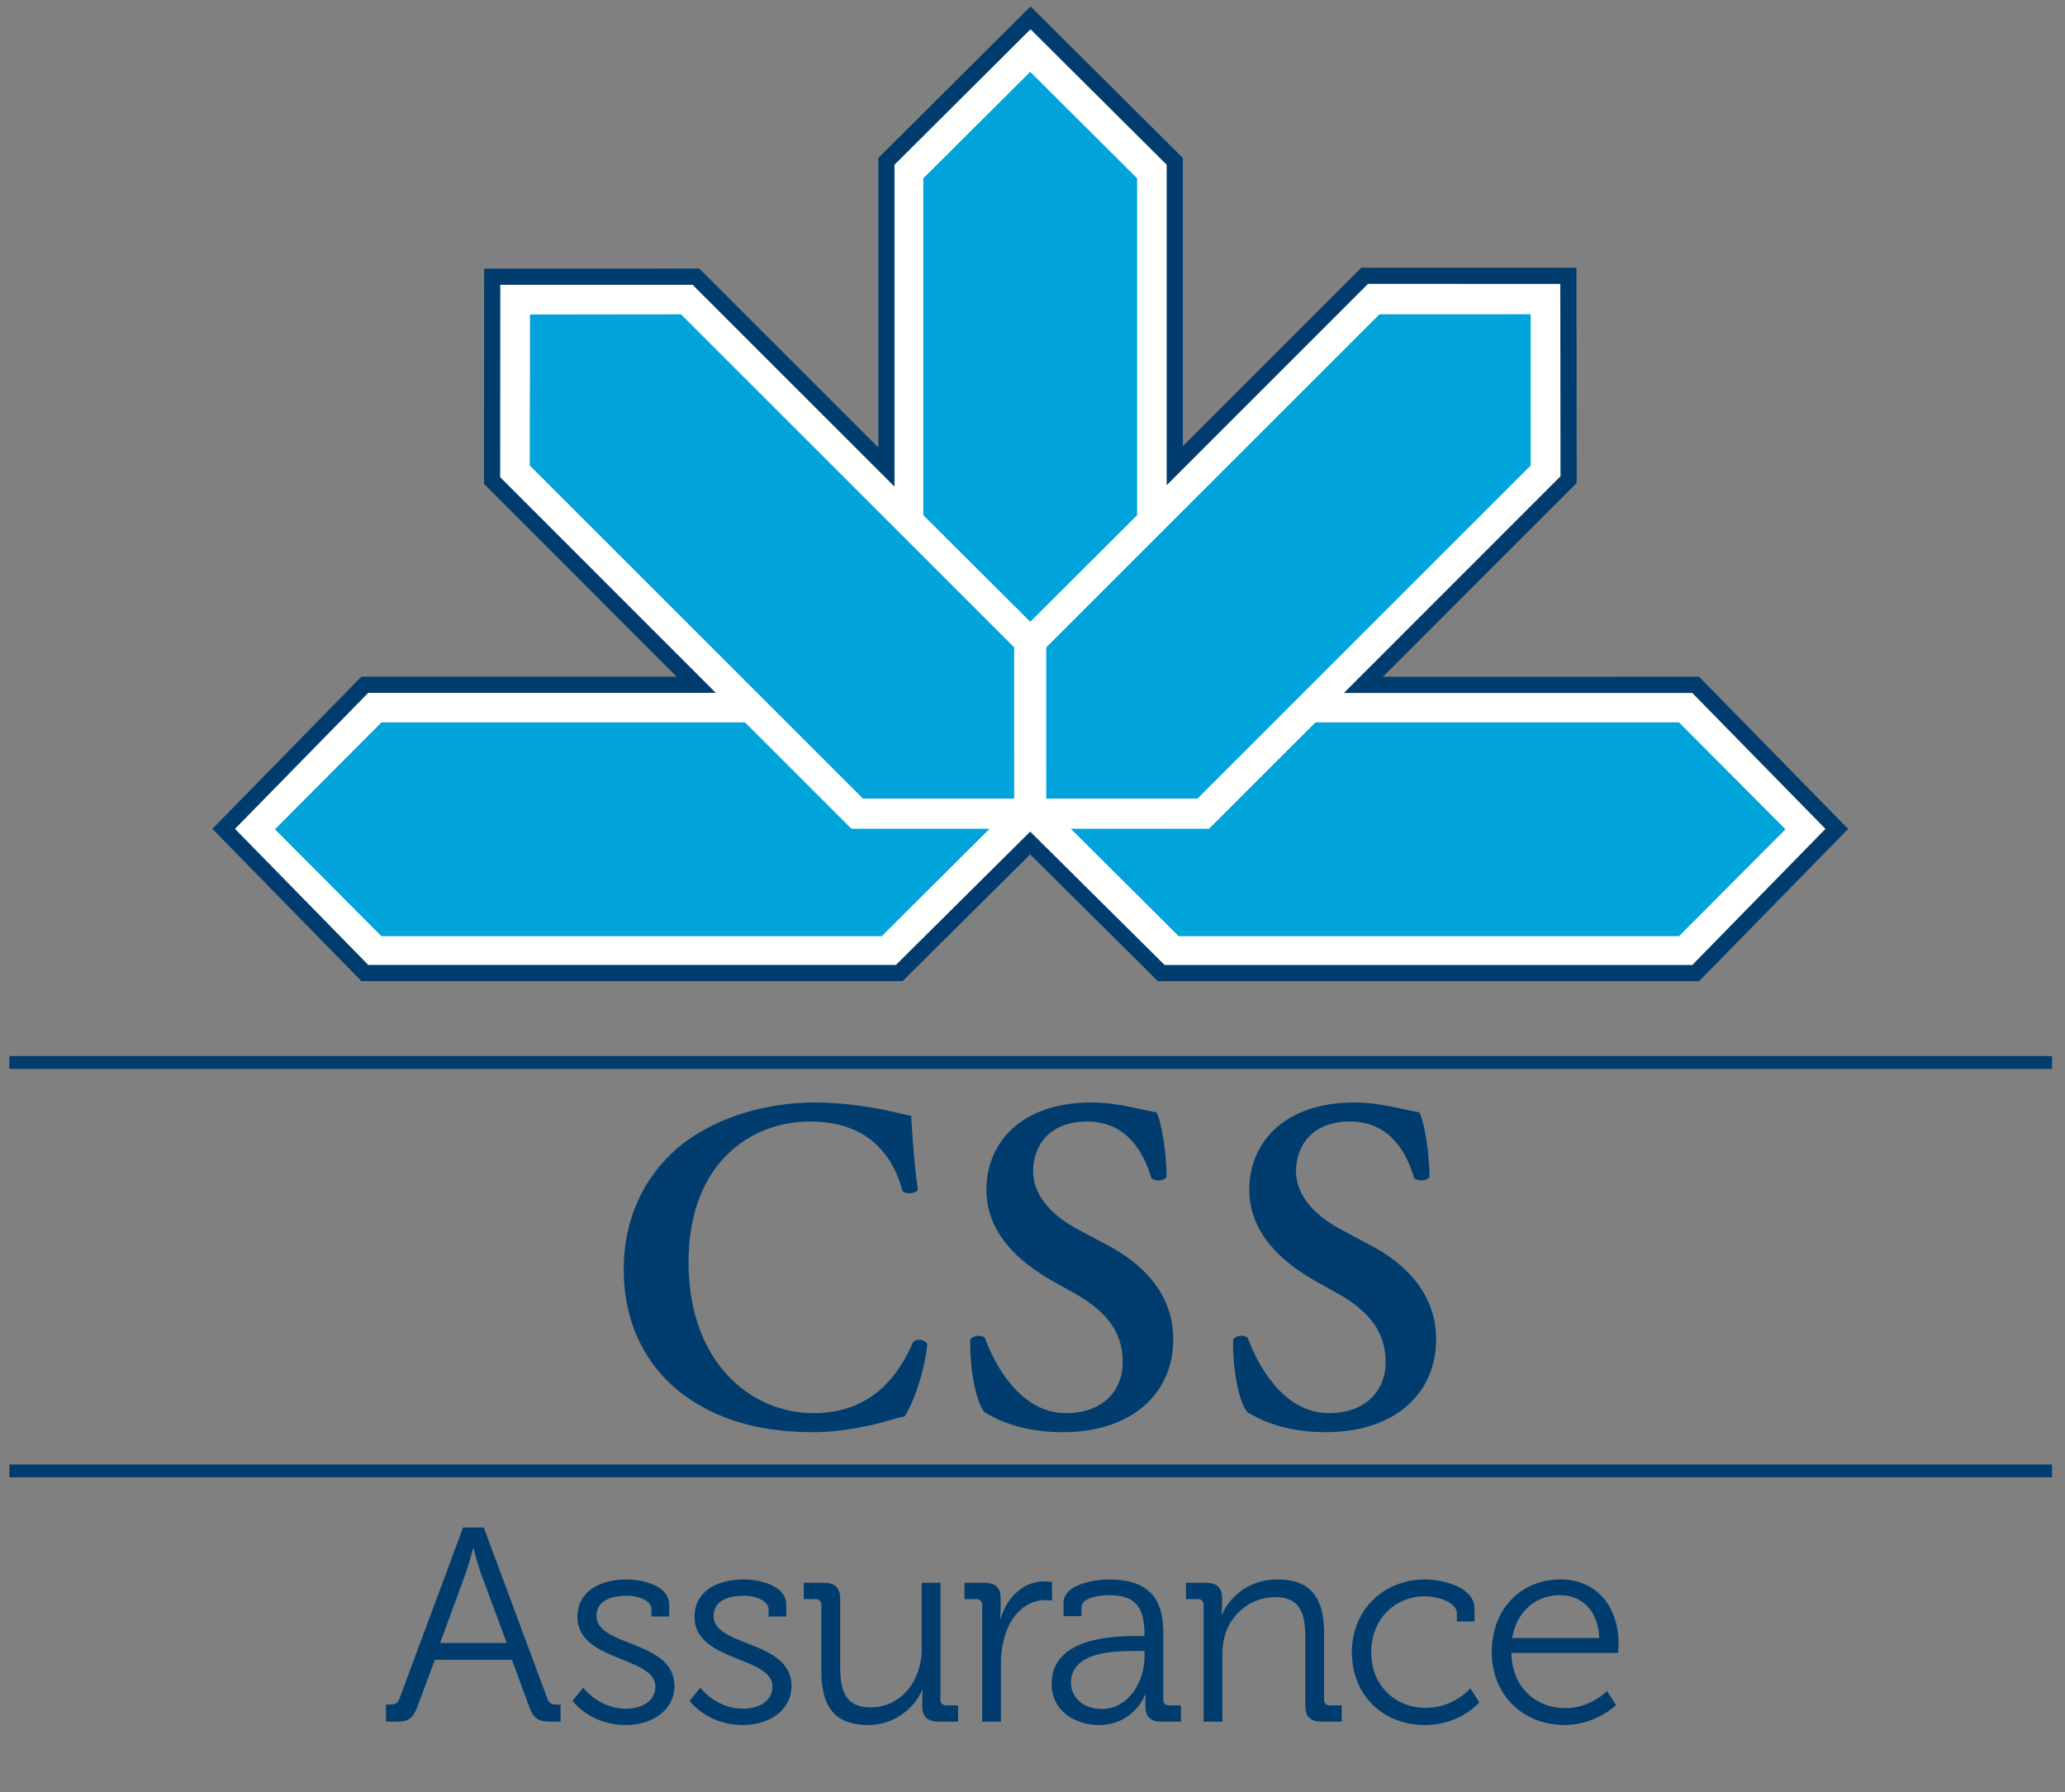 <svg xmlns="http://www.w3.org/2000/svg" width="144" height="125" viewBox="0 0 144 125"><rect x="0" y="0" width="144" height="125" fill="#808080" stroke="none"/><g fill="none"><path fill="#003D6E" d="M26.917 120.087v-1.194h.25c.348 0 .56-.058.694-.424l4.43-11.923h1.445l4.43 11.923c.135.366.328.424.694.424h.231v1.194h-.616c-.963 0-1.252-.193-1.599-1.117l-1.175-3.198h-5.374l-1.194 3.198c-.347.924-.617 1.117-1.58 1.117h-.636zm3.776-5.49h4.642l-1.791-4.834c-.231-.636-.52-1.753-.52-1.753h-.039s-.289 1.117-.52 1.753l-1.772 4.834zm9.23 4.026l.75-.905s1.08 1.464 2.986 1.464c1.079 0 2.042-.52 2.042-1.541 0-2.12-5.432-1.734-5.432-4.854 0-1.753 1.503-2.62 3.448-2.62.982 0 2.947.385 2.947 1.753v.828h-1.233v-.462c0-.713-1.04-.983-1.675-.983-1.349 0-2.158.463-2.158 1.407 0 2.176 5.432 1.675 5.432 4.892 0 1.618-1.464 2.716-3.39 2.716-2.523 0-3.718-1.695-3.718-1.695zm8.164 0l.751-.905s1.079 1.464 2.986 1.464c1.078 0 2.041-.52 2.041-1.541 0-2.12-5.431-1.734-5.431-4.854 0-1.753 1.502-2.62 3.447-2.62.983 0 2.948.385 2.948 1.753v.828h-1.233v-.462c0-.713-1.04-.983-1.676-.983-1.348 0-2.157.463-2.157 1.407 0 2.176 5.432 1.675 5.432 4.892 0 1.618-1.464 2.716-3.39 2.716-2.524 0-3.718-1.695-3.718-1.695zm9.193-2.06v-4.605c0-.27-.154-.423-.424-.423h-.809v-1.137h1.368c.828 0 1.175.347 1.175 1.137v4.68c0 1.522.25 2.87 2.118 2.87 2.196 0 3.564-1.945 3.564-4.045v-4.642h1.31v8.129c0 .289.154.424.424.424h.809v1.136h-1.33c-.809 0-1.175-.347-1.175-1.079v-.443c0-.385.039-.693.039-.693h-.039c-.385.944-1.656 2.446-3.775 2.446-2.292 0-3.255-1.233-3.255-3.756zm11.21 3.524v-8.129c0-.27-.155-.423-.424-.423h-.81v-1.137h1.35c.808 0 1.174.328 1.174 1.098v.655c0 .405-.038.732-.038.732h.038c.462-1.464 1.541-2.581 3.063-2.581.27 0 .52.058.52.058v1.29s-.231-.038-.482-.038c-1.367 0-2.388 1.078-2.812 2.504a6.391 6.391 0 0 0-.27 1.887v4.084h-1.31zm4.847-2.639c0-3.217 4.257-3.332 5.933-3.332h.539V114c0-2.022-.732-2.735-2.504-2.735-.482 0-1.888.135-1.888.847v.617h-1.252v-.925c0-1.348 2.312-1.637 3.16-1.637 3.062 0 3.794 1.637 3.794 3.718v4.642c0 .289.154.424.424.424h.809v1.136h-1.33c-.828 0-1.155-.366-1.155-1.156 0-.423.02-.712.02-.712h-.04c.02 0-.79 2.1-3.216 2.1-1.618 0-3.294-.945-3.294-2.87zm1.348-.077c0 .905.713 1.83 2.158 1.83 1.849 0 2.966-1.926 2.966-3.602v-.443h-.559c-1.521 0-4.565.038-4.565 2.215zm9.247 2.716v-8.129c0-.27-.154-.423-.424-.423H82.7v-1.137h1.349c.809 0 1.175.347 1.175 1.079v.443c0 .385-.039.693-.039.693h.039c.346-.886 1.58-2.446 3.852-2.446 2.408 0 3.256 1.368 3.256 3.756v4.604c0 .289.154.424.423.424h.81v1.136h-1.368c-.829 0-1.175-.347-1.175-1.175v-4.642c0-1.522-.231-2.87-2.1-2.87-1.656 0-3.082 1.136-3.525 2.735-.115.405-.154.848-.154 1.31v4.642h-1.31zm10.341-4.835c0-2.966 2.215-5.085 5.105-5.085 1.098 0 3.448.462 3.448 2.061v.867h-1.233v-.559c0-.809-1.406-1.194-2.215-1.194-2.08 0-3.756 1.56-3.756 3.91 0 2.389 1.752 3.872 3.794 3.872 1.984 0 3.12-1.368 3.12-1.368l.617.983s-1.31 1.58-3.795 1.58c-2.889 0-5.085-2.062-5.085-5.067zm9.756 0c0-3.178 2.176-5.085 4.777-5.085 2.677 0 4.064 2.061 4.064 4.469 0 .231-.039.655-.039.655h-7.435c.039 2.446 1.753 3.852 3.756 3.852 1.773 0 2.909-1.194 2.909-1.194l.636.982s-1.406 1.387-3.602 1.387c-2.87 0-5.066-2.08-5.066-5.066zm1.425-1.001h6.068c-.077-2.004-1.31-2.986-2.736-2.986-1.598 0-3.004 1.04-3.332 2.986zM.654 103.043h142.442v-.897H.654zM.654 74.552h142.442v-.893H.654zM96.437 47.204l13.512-13.518-.018-15.012-15-.004-12.446 12.447V11.021L71.862.446 61.247 11.021v20.195l.001-.001-12.482-12.482-15.006.002-.01 15.014 13.442 13.45.001-.003H25.202L14.809 57.812l10.394 10.621H62.94l8.9-8.837 8.906 8.842h37.738l10.395-10.619-10.395-10.616-22.047.001"/><path fill="#FFFFFE" d="M118.008 48.333l9.288 9.482-9.288 9.494H81.213l-9.373-9.304-9.366 9.299H25.679l-9.292-9.492 9.29-9.484h24.24L34.879 33.282l.008-13.419h13.411l14.079 14.079V11.491l9.485-9.451 9.494 9.451v22.352L95.397 19.8l13.407.002.015 13.418-15.105 15.113h24.294"/><path fill="#00A3DA" d="M51.95 50.386H26.601l-7.428 7.456 7.428 7.458h34.881l7.523-7.491-9.634-.005-7.421-7.418"/><path fill="#00A3DA" d="M70.724 55.698h-10.55L36.943 32.469l.016-10.533 10.53-.013L70.72 45.152l.004 10.546M91.733 50.386h25.347l7.428 7.456-7.428 7.458H82.199l-7.522-7.491 9.634-.005 7.422-7.418"/><path fill="#00A3DA" d="M72.958 55.698h10.551l23.23-23.229-.002-10.549-10.545.003-23.229 23.229-.005 10.546M79.296 35.934V12.439L71.84 5.013l-7.454 7.426v23.495l7.46 7.435 7.45-7.435"/><path fill="#003D6E" d="M64.004 83.012c-.233.268-.832.3-1.066.068-.564-2.096-2.06-4.854-6.447-4.854-4.221 0-8.477 2.993-8.477 9.806 0 7.078 4.423 10.536 8.71 10.536 4.187 0 6.015-2.792 6.947-4.954.299-.297.83-.164.996.132-.232 2.23-1.13 4.423-1.595 5.054-.398.067-.798.2-1.163.298-.731.235-3.025.798-5.185.798-3.291 0-6.117-.665-8.509-2.226-2.693-1.762-4.72-4.788-4.72-9.139 0-3.89 1.728-6.916 4.188-8.808 2.459-1.86 5.817-2.826 9.173-2.826 1.895 0 4.188.332 5.751.73.398.102.631.134.93.199.067.766.134 2.728.467 5.186m4.65 15.487c-.6-.696-1.03-2.99-.998-5.049.2-.333.765-.369 1.03-.133.598 1.693 2.393 5.25 5.651 5.25 2.528 0 3.954-1.53 3.954-3.557 0-1.893-.895-3.423-3.388-4.819l-1.43-.796c-2.493-1.398-4.687-3.424-4.687-6.417 0-3.29 2.46-6.08 7.313-6.08 1.728 0 2.99.398 4.554.697.365.73.697 2.924.697 4.488-.167.297-.764.33-1.063.097-.498-1.726-1.662-3.954-4.489-3.954-2.658 0-3.754 1.728-3.754 3.49 0 1.397.964 2.892 3.157 4.054l2.06 1.099c2.162 1.128 4.553 3.19 4.553 6.545 0 3.79-2.889 6.482-7.71 6.482-3.058 0-4.786-.998-5.45-1.397m18.33 0c-.597-.696-1.03-2.99-.995-5.049.196-.333.764-.369 1.027-.133.6 1.693 2.395 5.25 5.651 5.25 2.528 0 3.957-1.53 3.957-3.557 0-1.893-.896-3.423-3.391-4.819l-1.43-.796c-2.492-1.398-4.686-3.424-4.686-6.417 0-3.29 2.46-6.08 7.312-6.08 1.727 0 2.99.398 4.554.697.366.73.7 2.924.7 4.488-.169.297-.765.33-1.067.097-.496-1.726-1.66-3.954-4.486-3.954-2.659 0-3.754 1.728-3.754 3.49 0 1.397.962 2.892 3.157 4.054l2.06 1.099c2.16 1.128 4.553 3.19 4.553 6.545 0 3.79-2.89 6.482-7.713 6.482-3.054 0-4.782-.998-5.448-1.397"/></g></svg>
